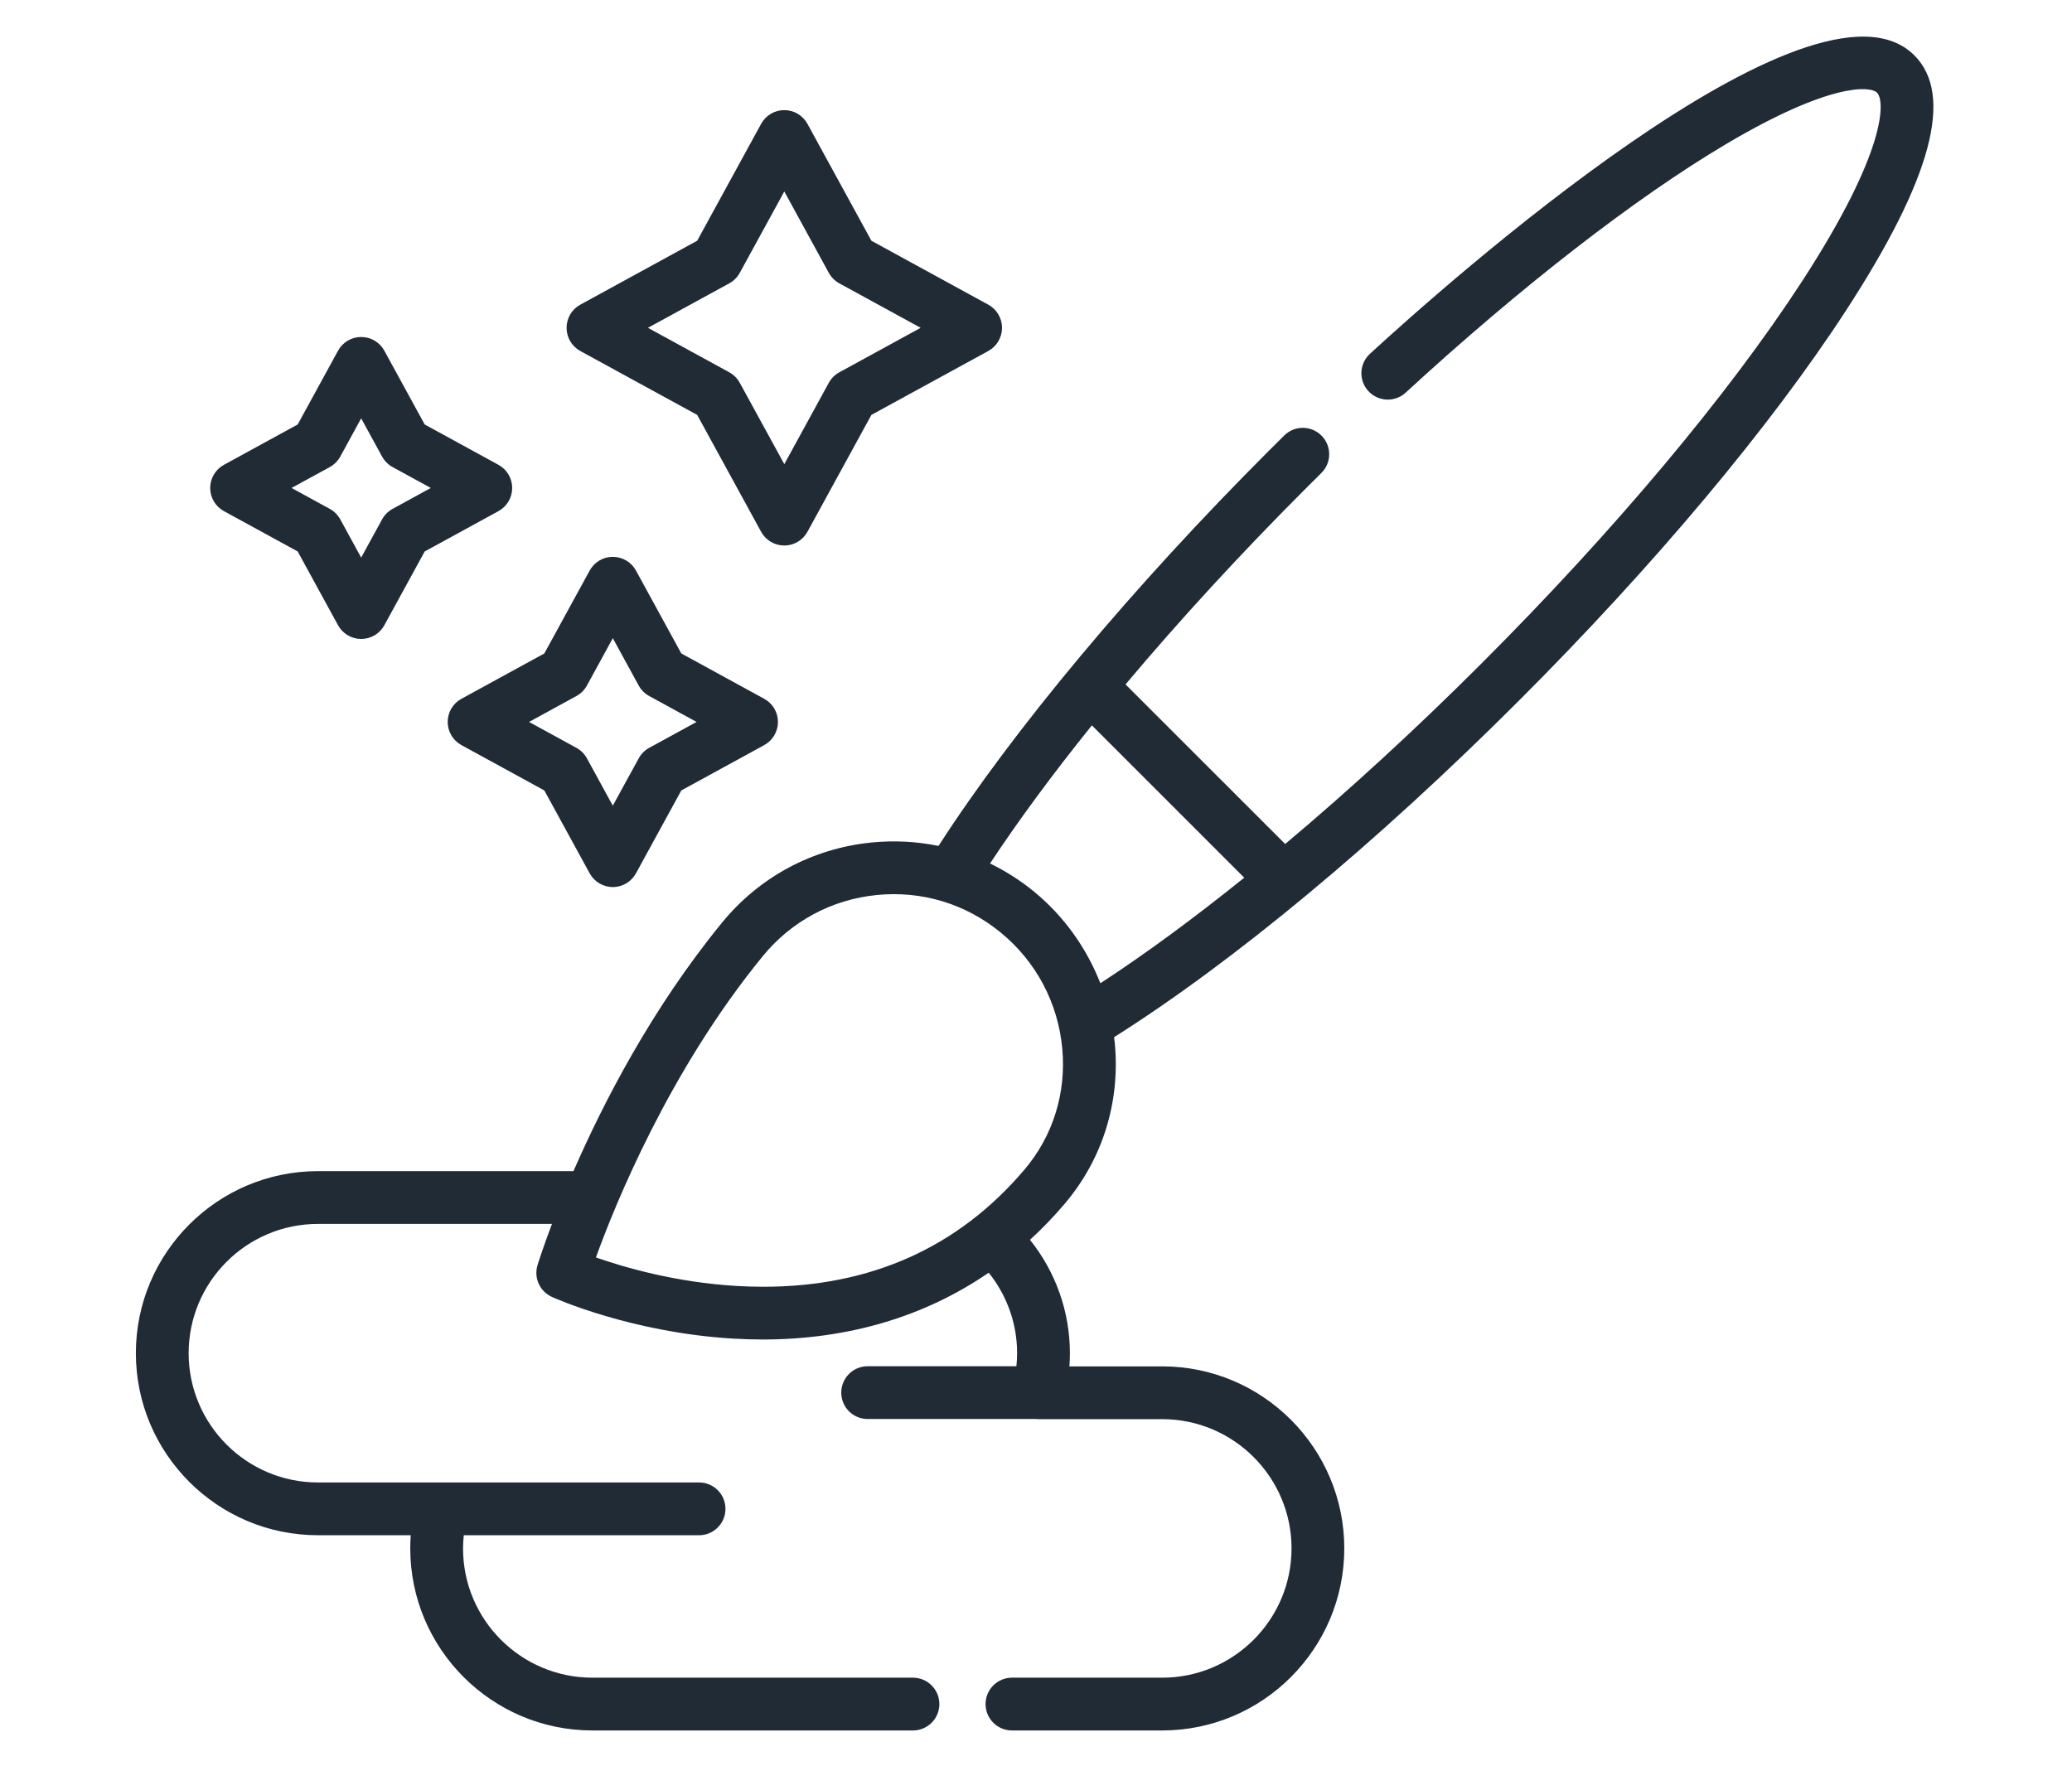 <?xml version="1.0" encoding="UTF-8"?>
<svg xmlns="http://www.w3.org/2000/svg" width="61" height="52" viewBox="0 0 61 52" fill="none">
  <g clip-path="url(#clip0_1975_36003)">
    <path d="M56.358 1.629C53.41 -1.319 42.49 8.433 40.331 10.417C40.015 10.708 39.994 11.199 40.285 11.515C40.575 11.831 41.067 11.851 41.382 11.561C44.788 8.431 48.134 5.834 50.806 4.248C53.882 2.424 55.063 2.532 55.259 2.728C55.496 2.965 55.56 4.427 53.044 8.296C50.873 11.634 47.525 15.626 43.615 19.535C41.697 21.453 39.732 23.257 37.836 24.85L33.136 20.151C34.728 18.256 36.532 16.292 38.453 14.372C38.602 14.223 38.751 14.074 38.9 13.927C39.206 13.626 39.209 13.133 38.907 12.828C38.606 12.523 38.114 12.52 37.809 12.821C37.657 12.971 37.505 13.122 37.354 13.274C33.346 17.281 29.831 21.491 27.63 24.907C26.989 24.775 26.325 24.739 25.655 24.806C23.921 24.98 22.358 25.818 21.255 27.167C19.188 29.694 17.756 32.479 16.883 34.482H9.36C6.404 34.482 4 36.887 4 39.842C4 42.797 6.404 45.202 9.36 45.202H12.093C12.083 45.331 12.078 45.46 12.078 45.59C12.078 48.546 14.483 50.95 17.438 50.95H26.878C27.307 50.95 27.655 50.602 27.655 50.173C27.655 49.744 27.307 49.396 26.878 49.396H17.438C15.339 49.396 13.632 47.689 13.632 45.59C13.632 45.46 13.641 45.331 13.654 45.202H20.581C21.01 45.202 21.358 44.854 21.358 44.425C21.358 43.996 21.01 43.648 20.581 43.648H9.36C7.261 43.648 5.554 41.941 5.554 39.842C5.554 37.743 7.261 36.036 9.36 36.036H16.25C15.983 36.742 15.844 37.188 15.825 37.25C15.71 37.624 15.892 38.024 16.248 38.185C16.342 38.228 18.586 39.23 21.555 39.411C21.857 39.429 22.154 39.439 22.45 39.439C24.967 39.439 27.22 38.769 29.108 37.472C29.648 38.146 29.944 38.978 29.944 39.842C29.944 39.97 29.936 40.098 29.923 40.226H25.544C25.114 40.226 24.767 40.574 24.767 41.003C24.767 41.432 25.114 41.78 25.544 41.78H30.495C30.52 41.782 30.544 41.784 30.569 41.784H34.216C36.315 41.784 38.023 43.492 38.023 45.59C38.023 47.689 36.315 49.396 34.216 49.396H29.792C29.363 49.396 29.015 49.744 29.015 50.173C29.015 50.602 29.363 50.95 29.792 50.95H34.216C37.172 50.95 39.576 48.546 39.576 45.59C39.576 42.635 37.172 40.23 34.216 40.23H31.483C31.493 40.101 31.498 39.972 31.498 39.842C31.498 38.624 31.082 37.453 30.323 36.504C30.682 36.176 31.023 35.822 31.347 35.44C32.455 34.133 32.979 32.464 32.822 30.739C32.815 30.672 32.806 30.605 32.798 30.538C36.311 28.322 40.541 24.806 44.714 20.633C48.698 16.65 52.118 12.569 54.346 9.143C56.872 5.259 57.53 2.801 56.358 1.629ZM30.162 34.435C28.218 36.727 25.634 37.886 22.472 37.886C22.218 37.886 21.959 37.878 21.697 37.863C19.901 37.76 18.371 37.312 17.544 37.023C18.108 35.463 19.704 31.517 22.457 28.151C23.298 27.123 24.488 26.484 25.81 26.352C27.131 26.219 28.425 26.609 29.453 27.45C30.504 28.31 31.151 29.528 31.274 30.88C31.393 32.187 30.998 33.449 30.162 34.435ZM30.436 26.247C30.035 25.919 29.602 25.645 29.147 25.423C29.982 24.158 30.995 22.785 32.145 21.357L36.63 25.842C35.138 27.044 33.706 28.096 32.395 28.95C31.986 27.905 31.314 26.965 30.436 26.247Z" fill="#212B36"></path>
    <path d="M6.592 15.049L8.764 16.237L9.952 18.409C10.088 18.658 10.349 18.813 10.633 18.813C10.917 18.813 11.179 18.658 11.315 18.409L12.503 16.237L14.675 15.049C14.924 14.913 15.079 14.651 15.079 14.367C15.079 14.083 14.924 13.822 14.675 13.686L12.503 12.498L11.315 10.326C11.179 10.076 10.917 9.922 10.633 9.922C10.349 9.922 10.088 10.076 9.952 10.326L8.764 12.498L6.592 13.686C6.343 13.822 6.188 14.083 6.188 14.367C6.188 14.651 6.343 14.913 6.592 15.049ZM9.709 13.752C9.839 13.68 9.946 13.573 10.018 13.443L10.633 12.317L11.249 13.443C11.32 13.573 11.427 13.68 11.558 13.752L12.683 14.367L11.558 14.983C11.427 15.054 11.32 15.161 11.249 15.292L10.633 16.417L10.018 15.292C9.946 15.161 9.839 15.054 9.709 14.983L8.583 14.367L9.709 13.752Z" fill="#212B36"></path>
    <path d="M13.18 21.256C13.18 21.54 13.335 21.802 13.584 21.938L16.025 23.273L17.36 25.713C17.496 25.962 17.757 26.118 18.041 26.118C18.325 26.118 18.587 25.962 18.723 25.713L20.058 23.273L22.499 21.938C22.748 21.802 22.903 21.54 22.903 21.256C22.903 20.972 22.748 20.711 22.499 20.575L20.058 19.24L18.723 16.799C18.587 16.55 18.325 16.395 18.041 16.395C17.757 16.395 17.496 16.55 17.36 16.799L16.025 19.24L13.584 20.575C13.335 20.711 13.18 20.972 13.18 21.256ZM16.97 20.493C17.1 20.422 17.207 20.315 17.279 20.185L18.041 18.79L18.804 20.185C18.875 20.315 18.982 20.422 19.112 20.493L20.507 21.256L19.112 22.019C18.982 22.09 18.875 22.197 18.804 22.328L18.041 23.722L17.279 22.328C17.207 22.197 17.1 22.09 16.97 22.019L15.575 21.256L16.97 20.493Z" fill="#212B36"></path>
    <path d="M17.083 10.334L20.525 12.216L22.408 15.658C22.544 15.907 22.806 16.062 23.09 16.062C23.373 16.062 23.635 15.907 23.771 15.658L25.654 12.216L29.096 10.334C29.345 10.197 29.5 9.936 29.5 9.652C29.5 9.368 29.345 9.107 29.096 8.971L25.654 7.088L23.771 3.646C23.635 3.397 23.373 3.242 23.09 3.242C22.806 3.242 22.544 3.397 22.408 3.646L20.525 7.088L17.083 8.971C16.834 9.107 16.68 9.368 16.68 9.652C16.68 9.936 16.834 10.197 17.083 10.334ZM21.471 8.342C21.601 8.271 21.708 8.163 21.779 8.033L23.09 5.638L24.4 8.033C24.471 8.163 24.578 8.271 24.709 8.342L27.104 9.652L24.709 10.962C24.578 11.034 24.471 11.141 24.4 11.271L23.09 13.666L21.779 11.271C21.708 11.141 21.601 11.034 21.471 10.962L19.075 9.652L21.471 8.342Z" fill="#212B36"></path>
  </g>
  <defs>
    <clipPath id="clip0_1975_36003">
      <rect width="53" height="50" fill="white" transform="translate(4 1)"></rect>
    </clipPath>
  </defs>
</svg>
